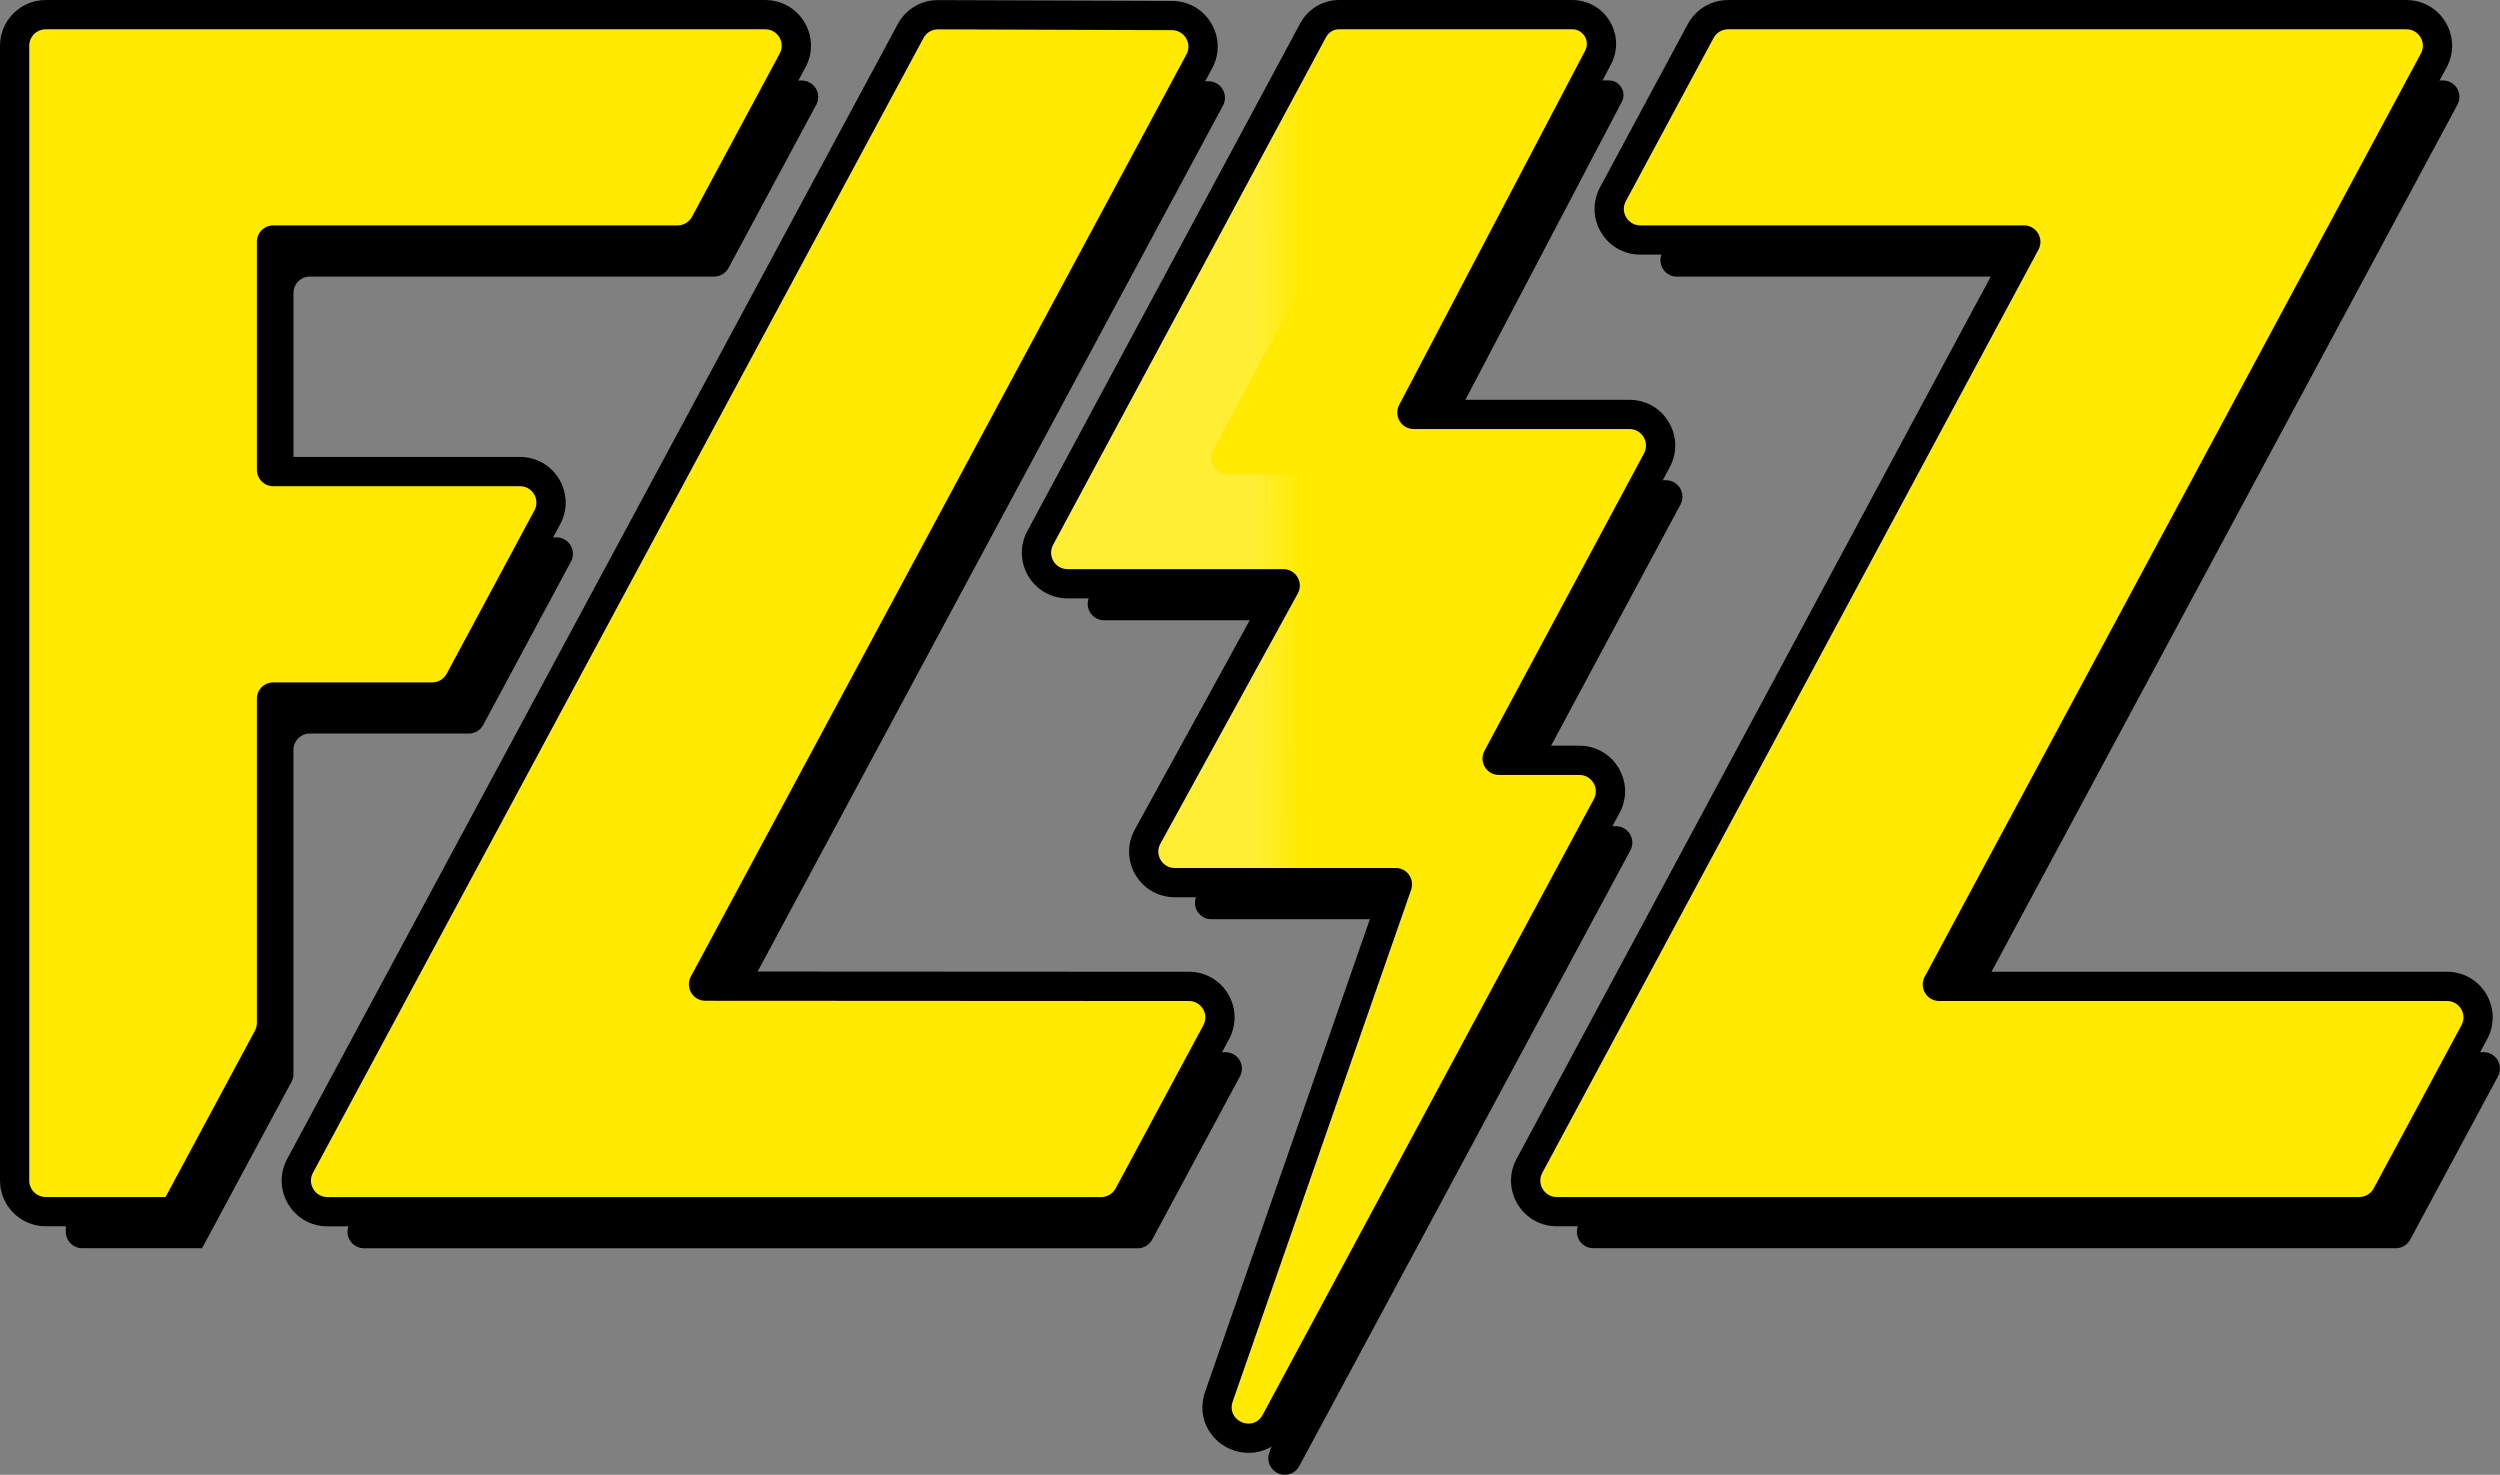<svg xmlns="http://www.w3.org/2000/svg" xmlns:xlink="http://www.w3.org/1999/xlink" width="172.946" height="102.024" viewBox="0 0 172.946 102.024">
  <rect x="0" y="0" width="172.946" height="102.024" fill="#808080" stroke="none"/>
  <defs>
    <linearGradient id="linear-gradient" x1="0.834" y1="0.501" x2="0.503" y2="0.499" gradientUnits="objectBoundingBox">
      <stop offset="0.661" stop-color="#fff" stop-opacity="0"/>
      <stop offset="1" stop-color="#fff" stop-opacity="0.2"/>
    </linearGradient>
  </defs>
  <g id="Logo_Fliz" transform="translate(87.485 52.024)">
    <g id="Groupe_568" data-name="Groupe 568" transform="translate(-85.461 -50)">
      <path id="Tracé_1184" data-name="Tracé 1184" d="M130.958,72.571" transform="translate(-58.497 -33.376)" fill="#fff"/>
      <g id="Groupe_566" data-name="Groupe 566" transform="translate(2.53 3.544)">
        <path id="Tracé_1185" data-name="Tracé 1185" d="M59.13,10H9.355a1.14,1.14,0,0,0-1.138,1.138V89.644a1.136,1.136,0,0,0,1.138,1.133h8.283l.04-.066,6.148-11.44a1.173,1.173,0,0,0,.137-.537V56.309A1.132,1.132,0,0,1,25.1,55.175H36.092a1.138,1.138,0,0,0,1-.6L43.16,43.28a1.133,1.133,0,0,0-1-1.674H25.1a1.132,1.132,0,0,1-1.133-1.134V24.695A1.131,1.131,0,0,1,25.1,23.562H53.062a1.144,1.144,0,0,0,1-.6L60.131,11.67A1.135,1.135,0,0,0,59.13,10Z" transform="translate(-8.217 -9.996)"/>
        <path id="Tracé_1186" data-name="Tracé 1186" d="M103.152,77.22h-6L69.7,77.205a1.137,1.137,0,0,1-1-1.675l34.285-63.8a1.139,1.139,0,0,0-1-1.675L85.8,10a1.121,1.121,0,0,0-1,.6L42.555,89.111a1.138,1.138,0,0,0,1,1.674H97.085a1.149,1.149,0,0,0,1-.6L104.154,78.9A1.137,1.137,0,0,0,103.152,77.22Z" transform="translate(-22.933 -10)"/>
        <path id="Tracé_1187" data-name="Tracé 1187" d="M254.413,77.216H219.282a1.138,1.138,0,0,1-1-1.674L252.606,11.67a1.135,1.135,0,0,0-1-1.674H204.679a1.141,1.141,0,0,0-1,.6l-6.072,11.293a1.137,1.137,0,0,0,1,1.675h26.544a1.137,1.137,0,0,1,1,1.674L191.827,89.107a1.134,1.134,0,0,0,1,1.669H248.34a1.131,1.131,0,0,0,1-.6l6.072-11.288A1.137,1.137,0,0,0,254.413,77.216Z" transform="translate(-87.158 -9.996)"/>
      </g>
      <g id="Groupe_567" data-name="Groupe 567" transform="translate(0 0.002)">
        <g id="Tracé_1188" data-name="Tracé 1188" transform="translate(-3.776 -3.779)" fill="#ffea00" stroke-miterlimit="10">
          <path d="M 13.765 85.572 L 13.198 85.572 L 4.914 85.572 C 3.729 85.572 2.764 84.61 2.764 83.426 L 2.764 4.917 C 2.764 3.732 3.729 2.767 4.914 2.767 L 54.689 2.767 C 55.454 2.767 56.145 3.159 56.536 3.816 C 56.927 4.471 56.944 5.263 56.581 5.935 L 50.515 17.226 C 50.138 17.924 49.413 18.357 48.622 18.357 L 20.656 18.357 C 20.587 18.357 20.534 18.409 20.534 18.478 L 20.534 34.255 C 20.534 34.323 20.588 34.376 20.656 34.376 L 37.723 34.376 C 38.487 34.376 39.176 34.767 39.566 35.422 C 39.957 36.077 39.974 36.87 39.61 37.543 L 33.544 48.836 C 33.171 49.535 32.445 49.971 31.651 49.971 L 20.656 49.971 C 20.588 49.971 20.534 50.024 20.534 50.092 L 20.534 72.518 C 20.534 72.86 20.451 73.197 20.285 73.517 L 20.281 73.525 L 20.277 73.533 L 14.13 84.973 L 14.116 84.998 L 14.101 85.023 L 14.061 85.089 L 13.765 85.572 Z" stroke="none"/>
          <path d="M 4.914 3.779 C 4.287 3.779 3.776 4.29 3.776 4.917 L 3.776 83.426 C 3.776 84.054 4.287 84.56 4.914 84.56 L 13.198 84.56 L 13.238 84.494 L 19.386 73.054 C 19.472 72.887 19.522 72.705 19.522 72.518 L 19.522 50.092 C 19.522 49.465 20.028 48.959 20.656 48.959 L 31.651 48.959 C 32.071 48.959 32.456 48.726 32.653 48.357 L 38.72 37.063 C 39.13 36.304 38.583 35.388 37.723 35.388 L 20.656 35.388 C 20.028 35.388 19.522 34.882 19.522 34.255 L 19.522 18.478 C 19.522 17.85 20.028 17.345 20.656 17.345 L 48.622 17.345 C 49.042 17.345 49.426 17.112 49.624 16.747 L 55.691 5.454 C 56.1 4.695 55.549 3.779 54.689 3.779 L 4.914 3.779 M 4.914 1.755 L 54.689 1.755 C 55.814 1.755 56.829 2.332 57.405 3.297 C 57.981 4.261 58.005 5.427 57.472 6.415 L 51.404 17.71 C 50.851 18.733 49.785 19.368 48.622 19.368 L 21.546 19.368 L 21.546 33.364 L 37.723 33.364 C 38.846 33.364 39.86 33.94 40.435 34.903 C 41.011 35.868 41.035 37.034 40.501 38.024 L 34.436 49.314 C 33.884 50.344 32.818 50.983 31.651 50.983 L 21.546 50.983 L 21.546 72.518 C 21.546 73.016 21.421 73.522 21.185 73.981 L 21.169 74.012 L 14.994 85.502 L 14.332 86.584 L 4.914 86.584 C 3.171 86.584 1.752 85.168 1.752 83.426 L 1.752 4.917 C 1.752 3.174 3.171 1.755 4.914 1.755 Z" stroke="none" fill="#000"/>
        </g>
        <g id="Tracé_1189" data-name="Tracé 1189" transform="translate(-18.492 -3.783)" fill="#ffea00" stroke-miterlimit="10">
          <path d="M 92.644 85.581 L 39.116 85.581 C 38.353 85.581 37.664 85.189 37.273 84.534 C 36.881 83.879 36.862 83.086 37.223 82.415 L 79.463 3.906 C 79.834 3.21 80.555 2.776 81.342 2.776 L 81.359 2.776 L 81.359 2.776 L 97.551 2.832 C 98.314 2.836 99 3.23 99.389 3.885 C 99.777 4.538 99.795 5.328 99.436 5.997 L 65.15 69.792 C 65.143 69.806 65.117 69.855 65.154 69.916 C 65.19 69.976 65.241 69.976 65.261 69.976 L 92.716 69.991 L 98.711 69.991 C 99.473 69.991 100.162 70.381 100.553 71.034 C 100.946 71.688 100.965 72.481 100.606 73.155 L 94.538 84.446 L 94.536 84.45 L 94.534 84.453 C 94.153 85.149 93.429 85.581 92.644 85.581 Z" stroke="none"/>
          <path d="M 92.644 84.569 C 93.059 84.569 93.444 84.336 93.646 83.967 L 99.713 72.678 C 100.118 71.919 99.572 71.003 98.711 71.003 L 92.715 71.003 L 65.261 70.988 C 64.4 70.988 63.853 70.072 64.258 69.313 L 98.544 5.518 C 98.949 4.764 98.402 3.849 97.547 3.844 L 81.356 3.788 C 80.936 3.783 80.551 4.016 80.354 4.385 L 38.114 82.894 C 37.709 83.648 38.256 84.569 39.116 84.569 L 92.644 84.569 M 92.644 86.593 L 39.116 86.593 C 37.994 86.593 36.98 86.017 36.404 85.053 C 35.828 84.089 35.8 82.924 36.331 81.936 L 78.57 3.43 C 79.124 2.394 80.196 1.754 81.37 1.764 L 97.559 1.82 C 98.678 1.827 99.687 2.405 100.259 3.368 C 100.83 4.329 100.856 5.491 100.328 6.475 L 66.743 68.965 L 92.716 68.979 L 98.711 68.979 C 99.832 68.979 100.845 69.553 101.421 70.513 C 101.998 71.475 102.027 72.641 101.498 73.631 L 101.496 73.636 L 95.421 84.939 C 94.863 85.959 93.798 86.593 92.644 86.593 Z" stroke="none" fill="#000"/>
        </g>
        <g id="Tracé_1190" data-name="Tracé 1190" transform="translate(-82.718 -3.779)" fill="#ffea00" stroke-miterlimit="10">
          <path d="M 243.9 85.572 L 188.388 85.572 C 187.625 85.572 186.936 85.182 186.544 84.527 C 186.153 83.873 186.135 83.083 186.495 82.412 L 220.821 18.541 C 220.828 18.527 220.854 18.478 220.817 18.416 C 220.781 18.357 220.73 18.357 220.711 18.357 L 194.167 18.357 C 193.405 18.357 192.716 17.967 192.325 17.314 C 191.932 16.66 191.912 15.868 192.272 15.194 L 198.346 3.897 C 198.724 3.199 199.448 2.767 200.239 2.767 L 247.164 2.767 C 247.929 2.767 248.619 3.159 249.011 3.816 C 249.402 4.471 249.419 5.263 249.056 5.935 L 214.731 69.804 C 214.723 69.819 214.698 69.865 214.735 69.926 C 214.771 69.987 214.822 69.987 214.841 69.987 L 249.972 69.987 C 250.734 69.987 251.422 70.377 251.814 71.03 C 252.206 71.684 252.226 72.476 251.867 73.15 L 245.793 84.443 C 245.421 85.139 244.695 85.572 243.9 85.572 Z" stroke="none"/>
          <path d="M 243.9 84.56 C 244.32 84.56 244.705 84.332 244.902 83.963 L 250.974 72.674 C 251.378 71.915 250.832 70.999 249.972 70.999 L 214.841 70.999 C 213.981 70.999 213.434 70.079 213.839 69.325 L 248.166 5.454 C 248.575 4.695 248.024 3.779 247.164 3.779 L 200.239 3.779 C 199.819 3.779 199.434 4.012 199.237 4.376 L 193.165 15.67 C 192.76 16.429 193.307 17.345 194.167 17.345 L 220.711 17.345 C 221.571 17.345 222.117 18.261 221.713 19.02 L 187.386 82.89 C 186.982 83.644 187.528 84.56 188.388 84.56 L 243.9 84.56 M 243.9 86.584 L 188.388 86.584 C 187.266 86.584 186.252 86.009 185.676 85.047 C 185.1 84.085 185.073 82.921 185.603 81.933 L 219.227 19.368 L 194.167 19.368 C 193.046 19.368 192.033 18.795 191.457 17.835 C 190.88 16.874 190.851 15.708 191.379 14.718 L 191.382 14.712 L 197.457 3.412 C 198.011 2.39 199.076 1.755 200.239 1.755 L 247.164 1.755 C 248.289 1.755 249.304 2.332 249.88 3.297 C 250.455 4.261 250.48 5.427 249.947 6.415 L 216.325 68.975 L 249.972 68.975 C 251.092 68.975 252.105 69.549 252.682 70.509 C 253.259 71.471 253.288 72.636 252.76 73.626 L 246.685 84.922 C 246.136 85.946 245.069 86.584 243.9 86.584 Z" stroke="none" fill="#000"/>
        </g>
      </g>
      <path id="Tracé_1191" data-name="Tracé 1191" d="M162.158,60.2a1.14,1.14,0,0,0,1.113,1.382h5.561a1.133,1.133,0,0,1,1,1.67L161.956,77.9l-3.8,7.074-3.087,5.743-8.142,15.134a1.139,1.139,0,0,1-2.135-.648,1.41,1.41,0,0,1,.051-.238l5.2-14.916,2.864-8.217L157.2,69.5a.621.621,0,0,0,.03-.137v-.005a1.125,1.125,0,0,0-.283-.987,1.113,1.113,0,0,0-.825-.354H140.851a1.134,1.134,0,0,1-1-1.675l5.819-10.6.39-.708,1.179-2.156h.005l2.12-3.871a1.137,1.137,0,0,0-1-1.669H133.428a1.138,1.138,0,0,1-1-1.675l18.889-35.141.031-.045a1,1,0,0,1,.865-.486h16.126a1.011,1.011,0,0,1,.9,1.482l-12.862,24.5a1.137,1.137,0,0,0,1,1.675H172.3a1.141,1.141,0,0,1,1,1.68l-9.229,17.2-.622,1.164L162.27,59.9A1.106,1.106,0,0,0,162.158,60.2Z" transform="translate(-59.07 -6.451)"/>
      <g id="Tracé_1192" data-name="Tracé 1192" transform="translate(-57.16 -3.776)" fill="#ffea00" stroke-miterlimit="10">
        <path d="M 141.512 101.246 C 140.889 101.246 140.27 100.968 139.857 100.504 C 139.454 100.052 139.272 99.47 139.342 98.866 L 139.343 98.856 L 139.345 98.847 C 139.364 98.703 139.393 98.571 139.431 98.445 L 139.437 98.429 L 139.443 98.412 L 144.644 83.495 L 147.508 75.278 L 151.79 63.001 L 151.804 62.932 C 151.81 62.907 151.795 62.869 151.769 62.839 C 151.749 62.819 151.724 62.81 151.687 62.81 L 136.411 62.81 C 135.644 62.81 134.953 62.418 134.562 61.762 C 134.172 61.107 134.156 60.314 134.519 59.642 L 134.521 59.639 L 134.522 59.636 L 140.341 49.04 L 140.73 48.332 L 141.909 46.178 L 142.197 45.652 L 142.202 45.652 L 144.031 42.314 C 144.046 42.285 144.056 42.249 144.028 42.202 L 144.024 42.197 L 144.021 42.191 C 144.006 42.165 143.976 42.135 143.92 42.135 L 128.988 42.135 C 128.227 42.135 127.538 41.746 127.147 41.093 C 126.754 40.439 126.734 39.646 127.093 38.972 L 145.984 3.828 L 146.006 3.787 L 146.031 3.749 L 146.051 3.719 C 146.416 3.129 147.072 2.764 147.771 2.764 L 163.897 2.764 C 164.612 2.764 165.26 3.129 165.629 3.741 C 165.999 4.353 166.021 5.096 165.688 5.729 L 152.826 30.229 L 152.824 30.232 L 152.822 30.235 C 152.814 30.251 152.788 30.3 152.825 30.361 C 152.861 30.422 152.912 30.422 152.932 30.422 L 167.863 30.422 C 168.624 30.422 169.312 30.811 169.704 31.465 C 170.098 32.12 170.118 32.914 169.758 33.589 L 160.528 50.795 L 159.906 51.958 L 158.724 54.16 C 158.715 54.177 158.71 54.188 158.707 54.194 L 158.706 54.202 C 158.697 54.241 158.715 54.28 158.734 54.305 C 158.766 54.344 158.801 54.35 158.831 54.35 L 164.392 54.35 C 165.159 54.35 165.851 54.743 166.242 55.402 C 166.631 56.057 166.646 56.847 166.283 57.515 L 158.407 72.159 L 154.602 79.233 L 151.516 84.975 L 143.374 100.11 C 142.991 100.821 142.295 101.246 141.512 101.246 Z" stroke="none"/>
        <path d="M 141.512 100.234 C 141.883 100.234 142.255 100.053 142.483 99.63 L 150.624 84.496 L 153.711 78.753 L 165.394 57.031 C 165.804 56.278 165.252 55.361 164.392 55.361 L 158.831 55.361 C 158.077 55.361 157.566 54.658 157.718 53.98 C 157.738 53.879 157.779 53.783 157.829 53.687 L 159.636 50.317 L 168.865 33.113 C 169.27 32.354 168.723 31.433 167.863 31.433 L 152.932 31.433 C 152.072 31.433 151.525 30.517 151.93 29.758 L 164.792 5.258 C 165.146 4.586 164.66 3.776 163.897 3.776 L 147.771 3.776 C 147.416 3.776 147.087 3.958 146.905 4.262 L 146.875 4.308 L 127.986 39.448 C 127.582 40.208 128.128 41.123 128.988 41.123 L 143.92 41.123 C 144.345 41.123 144.699 41.351 144.891 41.675 C 145.089 41.998 145.124 42.414 144.922 42.793 L 142.802 46.664 L 142.797 46.664 L 141.228 49.527 L 135.409 60.123 C 134.999 60.882 135.546 61.798 136.411 61.798 L 151.687 61.798 C 152.021 61.798 152.309 61.935 152.511 62.152 C 152.749 62.41 152.871 62.774 152.795 63.138 L 152.795 63.144 C 152.79 63.194 152.78 63.235 152.764 63.28 L 140.398 98.745 C 140.373 98.826 140.358 98.907 140.347 98.983 C 140.262 99.717 140.885 100.234 141.512 100.234 M 141.512 102.258 C 140.591 102.258 139.712 101.864 139.101 101.177 C 138.504 100.506 138.233 99.644 138.337 98.748 L 138.342 98.711 C 138.369 98.511 138.409 98.326 138.465 98.146 L 138.487 98.079 L 150.432 63.822 L 136.411 63.822 C 135.284 63.822 134.268 63.246 133.693 62.28 C 133.118 61.316 133.094 60.15 133.629 59.16 L 133.635 59.149 L 139.844 47.845 L 141.597 44.64 L 141.603 44.64 L 142.42 43.147 L 128.988 43.147 C 127.868 43.147 126.855 42.574 126.279 41.614 C 125.702 40.653 125.672 39.487 126.2 38.497 L 126.204 38.49 L 145.136 3.267 L 145.2 3.171 C 145.75 2.294 146.73 1.752 147.771 1.752 L 163.897 1.752 C 164.969 1.752 165.941 2.3 166.495 3.218 C 167.05 4.136 167.083 5.251 166.584 6.2 L 154.399 29.41 L 167.863 29.41 C 168.983 29.41 169.995 29.983 170.572 30.944 C 171.15 31.907 171.18 33.074 170.651 34.065 L 170.649 34.07 L 160.314 53.338 L 164.392 53.338 C 165.52 53.338 166.536 53.916 167.112 54.885 C 167.685 55.848 167.708 57.011 167.173 57.996 L 144.265 100.589 C 143.703 101.634 142.674 102.258 141.512 102.258 Z" stroke="none" fill="#000"/>
      </g>
      <path id="Tracé_1193" data-name="Tracé 1193" d="M144.851,57.107a1.14,1.14,0,0,0,1.113,1.382h5.561a1.133,1.133,0,0,1,1,1.669l-.88,1.64H136.411a1.134,1.134,0,0,1-1-1.675l5.819-10.6.389-.708,1.179-2.155h.005l2.12-3.871a1.138,1.138,0,0,0-1-1.67H128.988a1.137,1.137,0,0,1-1-1.675L146.905,4.262a1.006,1.006,0,0,1,.865-.486h6.937l-15.645,29.11a1.137,1.137,0,0,0,1,1.674H155a1.141,1.141,0,0,1,1,1.68l-9.229,17.2-.622,1.164-1.184,2.206A1.107,1.107,0,0,0,144.851,57.107Z" transform="translate(-57.16 -3.776)" fill="url(#linear-gradient)"/>
    </g>
  </g>
</svg>
